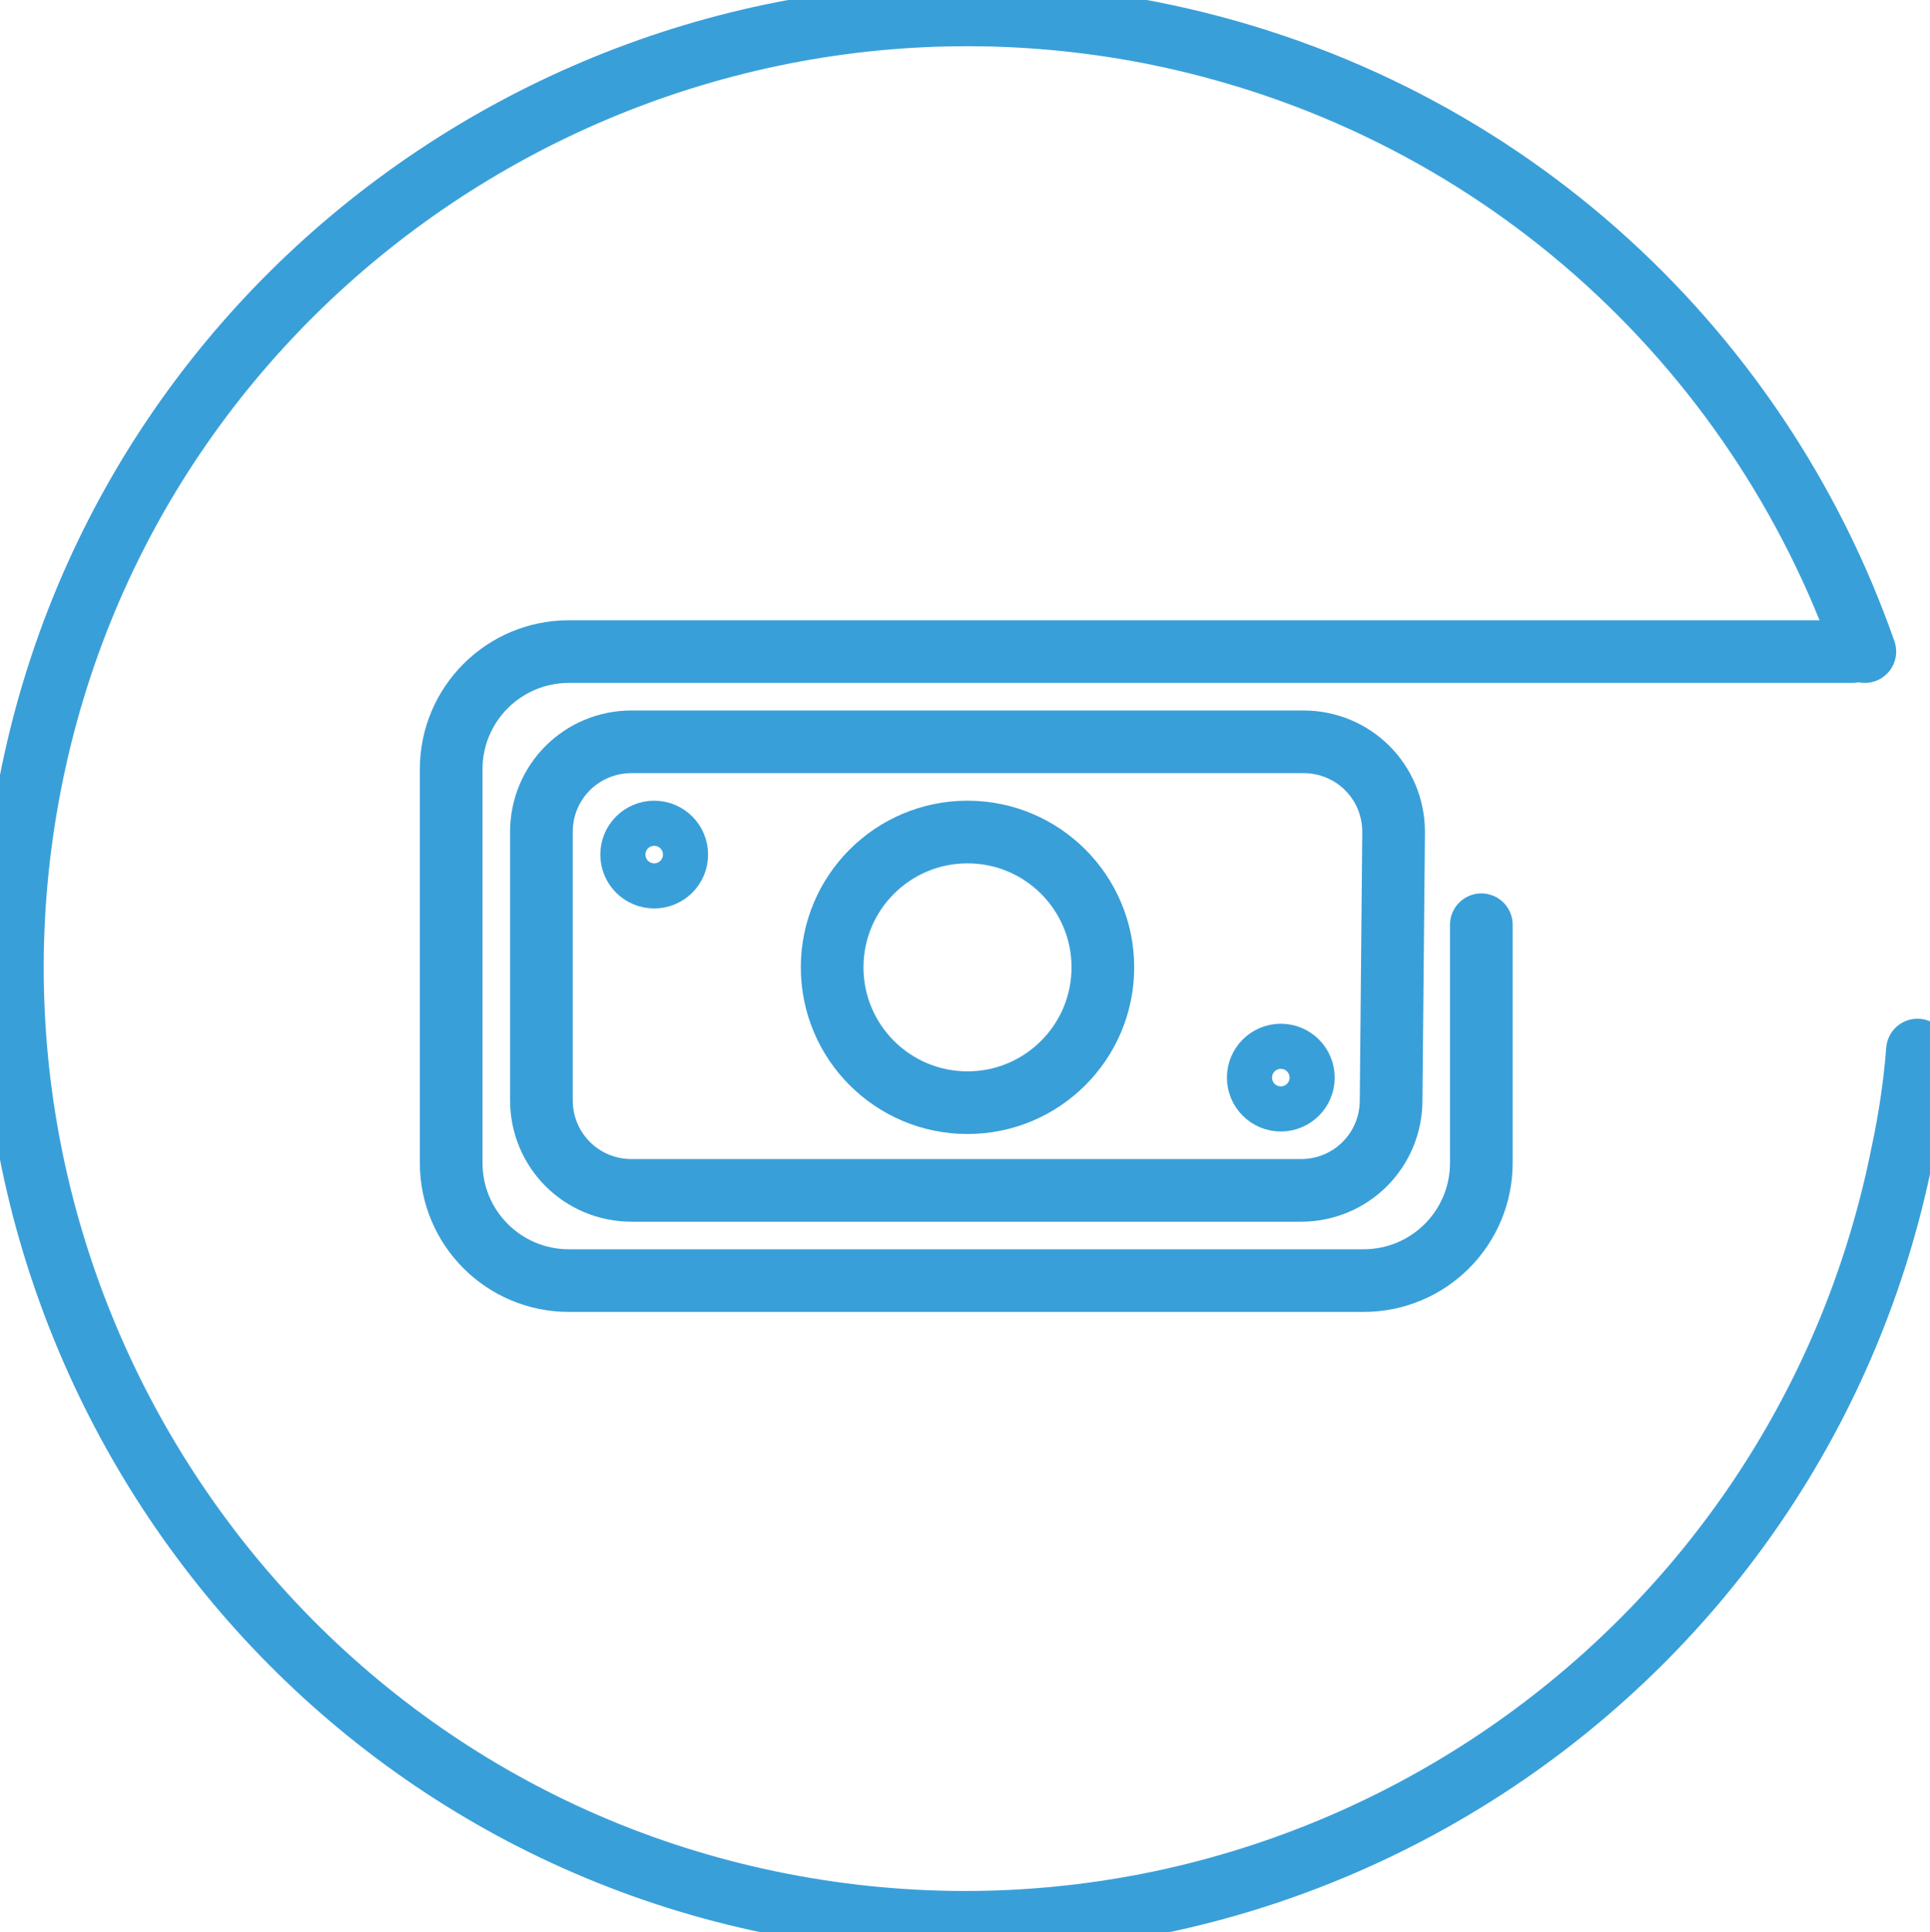 <?xml version="1.0" encoding="utf-8"?>
<!-- Generator: Adobe Illustrator 22.1.0, SVG Export Plug-In . SVG Version: 6.00 Build 0)  -->
<svg version="1.1" id="Layer_1" xmlns="http://www.w3.org/2000/svg" xmlns:xlink="http://www.w3.org/1999/xlink" x="0px" y="0px"
	 viewBox="0 0 77 77.1" enable-background="new 0 0 77 77.1" xml:space="preserve">
<path fill="none" stroke="#399FD9" stroke-width="2.5" stroke-linecap="round" stroke-linejoin="round" d="M76.5,41.9
	c-0.1,1.3-0.3,2.7-0.6,4.1c-4.1,20.6-24.1,34-44.7,30s-34-24.1-30-44.7s24.1-34,44.7-30C59.6,4,70.1,13.7,74.4,26"/>
<g>
	<path fill="none" stroke="#399FD9" stroke-width="2.5" stroke-linecap="round" stroke-linejoin="round" d="M59.1,36.9v9.5
		c0,2.6-2.1,4.7-4.7,4.7H22.7c-2.6,0-4.7-2.1-4.7-4.7V30.7c0-2.6,2.1-4.7,4.7-4.7h51.2"/>
	
		<circle fill="none" stroke="#399FD9" stroke-width="2.5" stroke-linecap="round" stroke-linejoin="round" cx="38.6" cy="38.6" r="5.4"/>
	
		<circle fill="none" stroke="#399FD9" stroke-width="2.5" stroke-linecap="round" stroke-linejoin="round" cx="26.1" cy="34.1" r="0.9"/>
	
		<circle fill="none" stroke="#399FD9" stroke-width="2.5" stroke-linecap="round" stroke-linejoin="round" cx="51.1" cy="43" r="0.9"/>
	<path fill="none" stroke="#399FD9" stroke-width="2.5" stroke-linecap="round" stroke-linejoin="round" d="M55.5,43.9
		c0,2-1.6,3.6-3.6,3.6H25.2c-2,0-3.6-1.6-3.6-3.6V33.2c0-2,1.6-3.6,3.6-3.6H52c2,0,3.6,1.6,3.6,3.6L55.5,43.9L55.5,43.9z"/>
</g>
</svg>